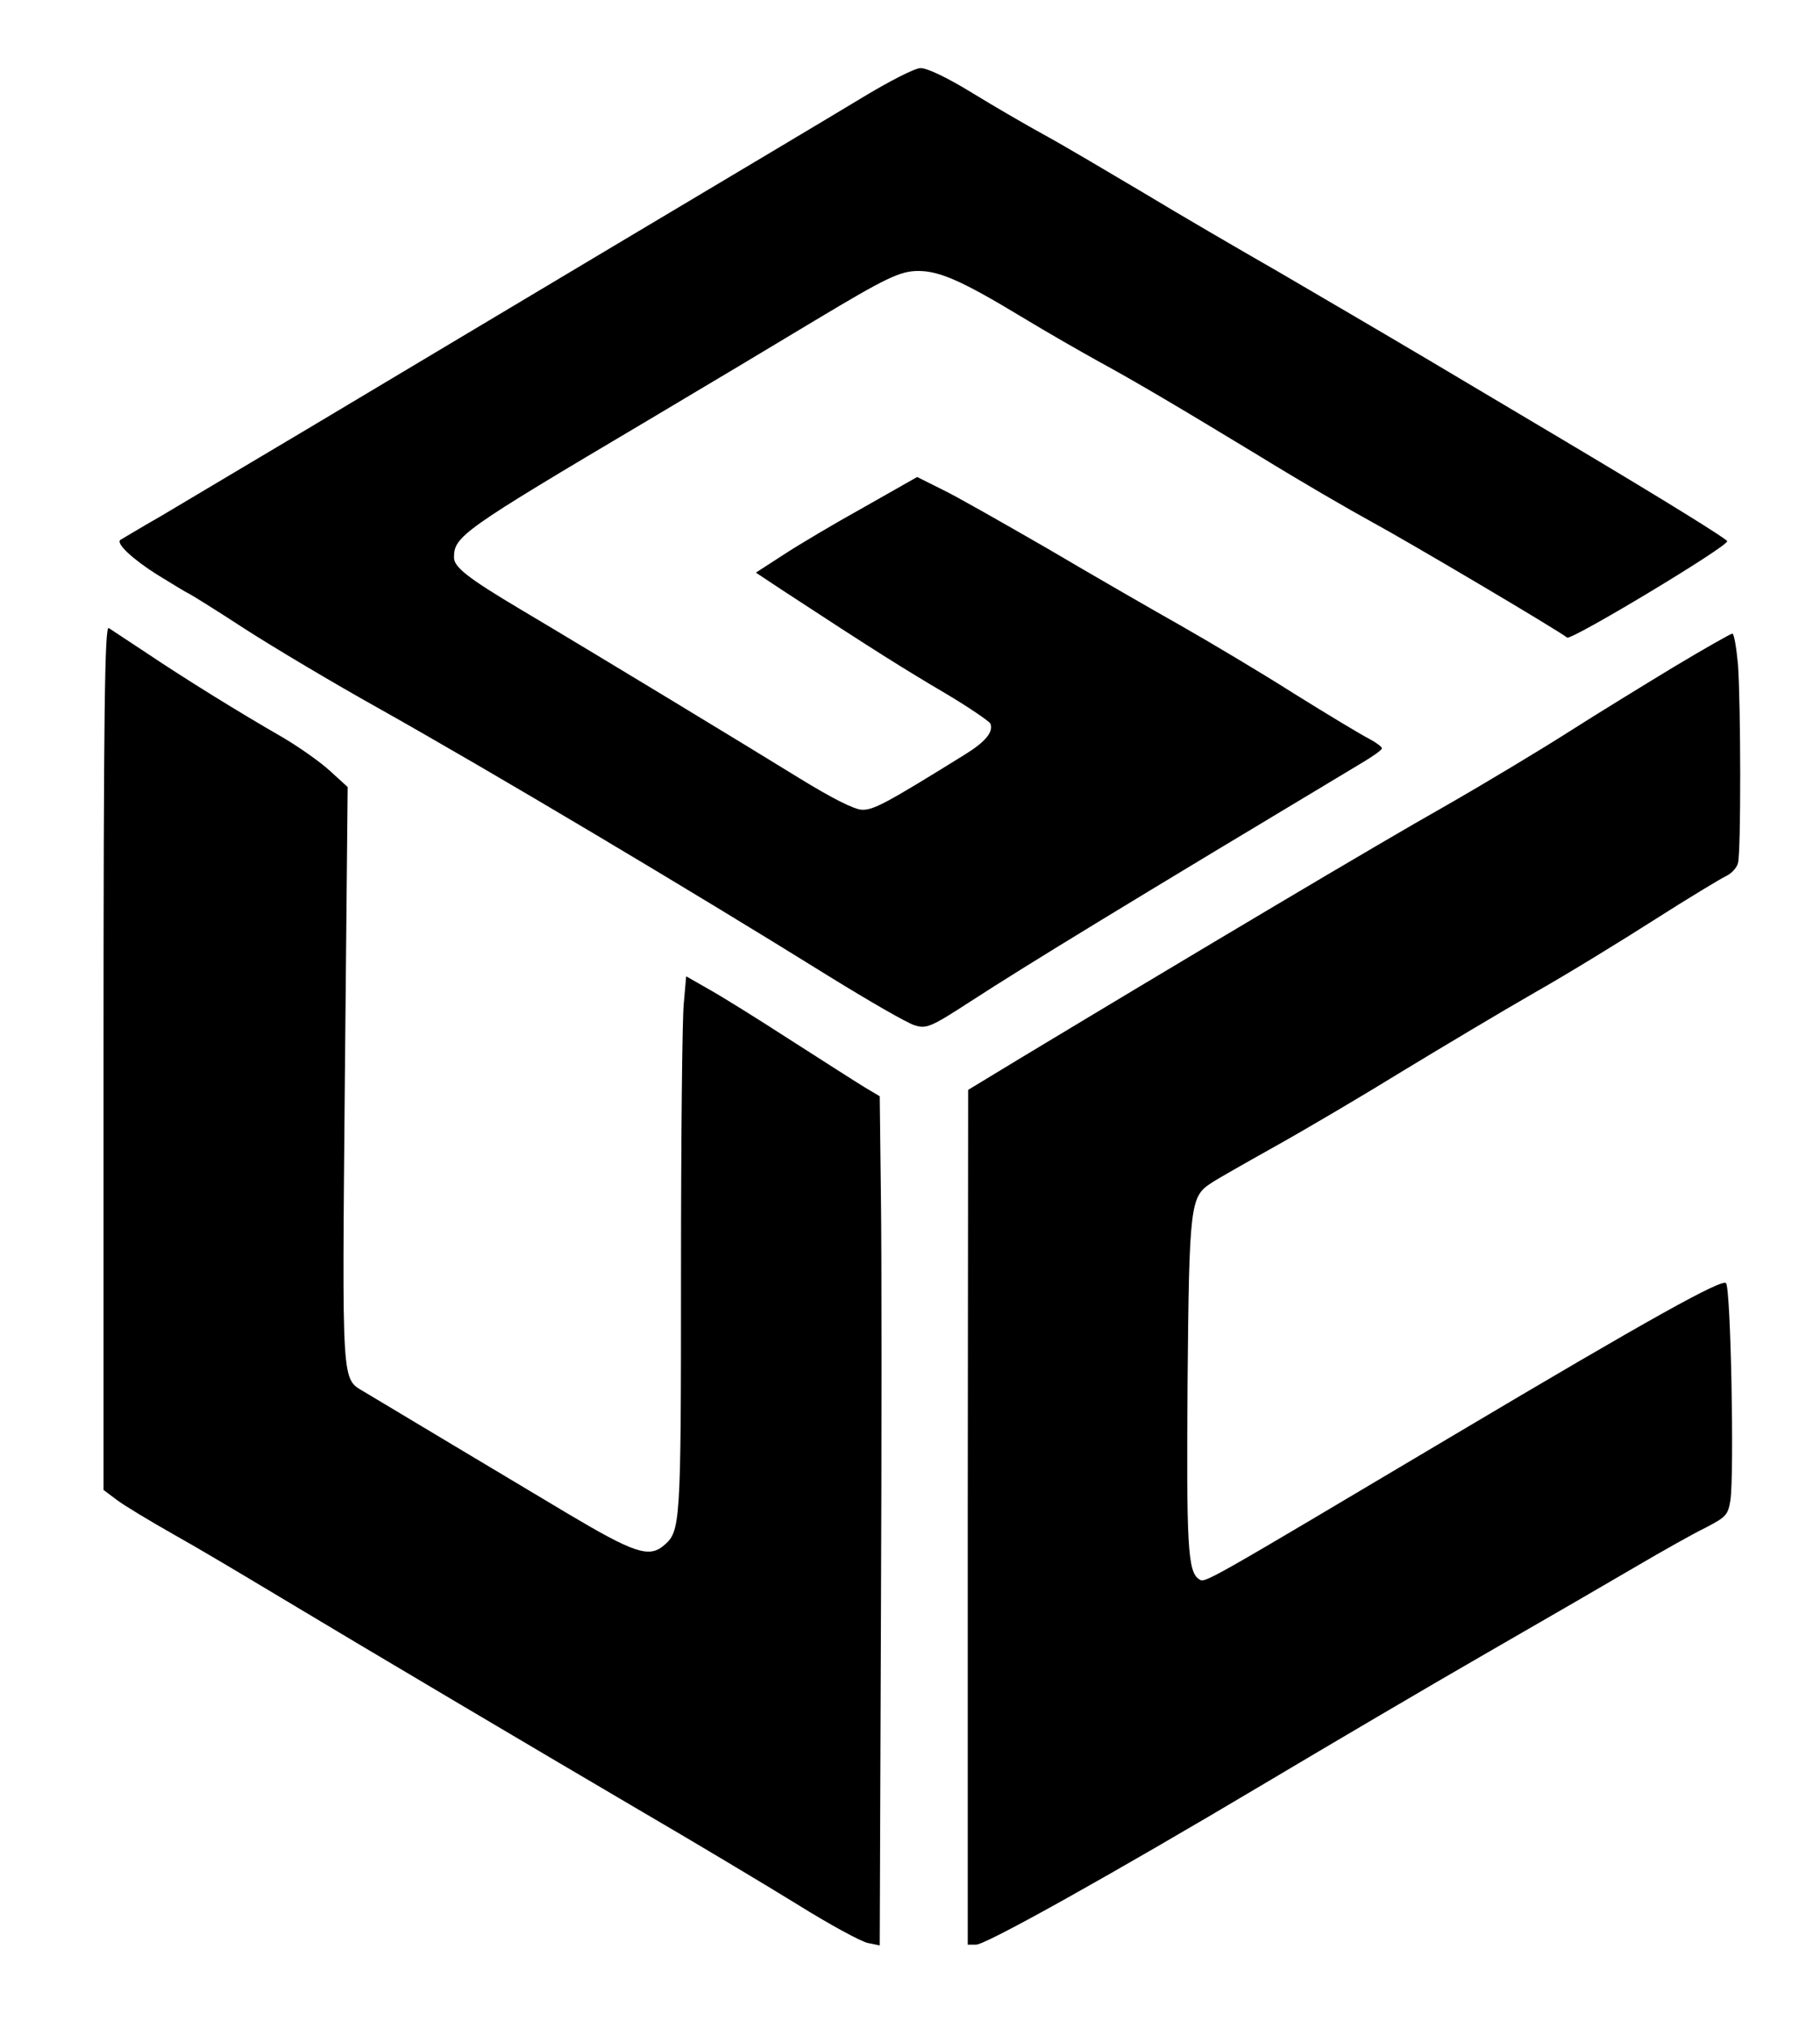 <?xml version="1.0" standalone="no"?>
<!DOCTYPE svg PUBLIC "-//W3C//DTD SVG 20010904//EN"
 "http://www.w3.org/TR/2001/REC-SVG-20010904/DTD/svg10.dtd">
<svg version="1.0" xmlns="http://www.w3.org/2000/svg"
 width="457pt" height="509pt" viewBox="0 0 457 509"
 preserveAspectRatio="xMidYMid meet">

<g transform="translate(0,509) scale(0.1,-0.1)"
fill="#000000" stroke="none">
<path d="M2165 4845 c-66 -40 -343 -205 -615 -367 -272 -162 -618 -369 -769
-459 -151 -90 -320 -190 -375 -223 -56 -32 -102 -60 -104 -61 -11 -9 31 -48
91 -86 39 -24 75 -46 80 -48 5 -2 68 -41 140 -88 73 -47 224 -137 337 -200
285 -160 789 -460 1130 -672 102 -63 199 -119 217 -124 29 -9 40 -5 140 60
145 94 398 248 980 597 29 17 53 34 53 38 0 4 -15 15 -32 24 -18 9 -103 60
-188 113 -85 54 -213 130 -285 171 -71 40 -222 127 -334 193 -113 65 -232 133
-266 149 l-62 31 -134 -76 c-74 -41 -165 -95 -203 -120 l-68 -44 68 -45 c232
-152 311 -201 408 -258 59 -35 110 -70 113 -76 8 -21 -13 -46 -65 -78 -200
-124 -229 -139 -258 -138 -20 1 -75 29 -155 78 -123 76 -512 312 -704 426
-131 78 -165 105 -165 129 0 53 19 67 485 343 165 98 354 211 420 251 180 108
215 125 261 125 53 0 110 -25 259 -115 66 -40 152 -89 190 -110 99 -54 202
-115 410 -241 99 -61 225 -134 280 -164 87 -47 463 -269 490 -290 10 -8 406
230 402 242 -2 6 -148 97 -407 251 -74 44 -227 135 -340 202 -113 67 -284 167
-380 223 -96 55 -249 144 -340 199 -91 54 -201 119 -245 143 -44 24 -127 72
-184 107 -62 38 -114 63 -130 62 -14 0 -80 -34 -146 -74z"/>
<path d="M260 2436 l0 -1085 32 -24 c18 -14 83 -53 143 -87 61 -34 175 -102
255 -150 233 -140 666 -396 925 -548 132 -77 306 -181 387 -231 82 -51 161
-94 178 -97 l29 -6 3 813 c2 448 2 927 0 1066 l-3 252 -37 22 c-20 12 -104 66
-187 119 -82 53 -175 111 -206 128 l-56 32 -6 -68 c-4 -37 -7 -341 -7 -675 0
-639 -1 -650 -44 -686 -37 -31 -76 -17 -241 81 -156 93 -450 269 -510 305 -58
35 -56 4 -49 793 l7 725 -45 41 c-24 22 -78 60 -119 84 -113 65 -245 147 -339
210 -47 31 -91 60 -97 64 -10 6 -13 -213 -13 -1078z"/>
<path d="M4204 3417 c-76 -46 -195 -119 -264 -163 -69 -44 -210 -129 -315
-189 -163 -92 -614 -360 -1067 -633 l-127 -77 -1 -1072 0 -1073 21 0 c25 0
342 177 727 406 158 94 406 240 552 324 146 84 317 183 380 220 63 37 141 81
172 96 52 27 57 32 63 69 10 66 1 533 -11 545 -11 11 -188 -87 -688 -384 -628
-373 -620 -369 -635 -359 -29 18 -32 87 -29 498 4 443 7 462 59 496 13 9 87
51 164 94 77 43 221 128 320 189 99 60 248 149 330 196 83 47 218 130 301 183
83 53 163 101 177 108 14 6 28 21 31 33 8 29 7 405 0 499 -4 43 -10 77 -14 77
-4 0 -69 -37 -146 -83z"/>
</g>
</svg>
